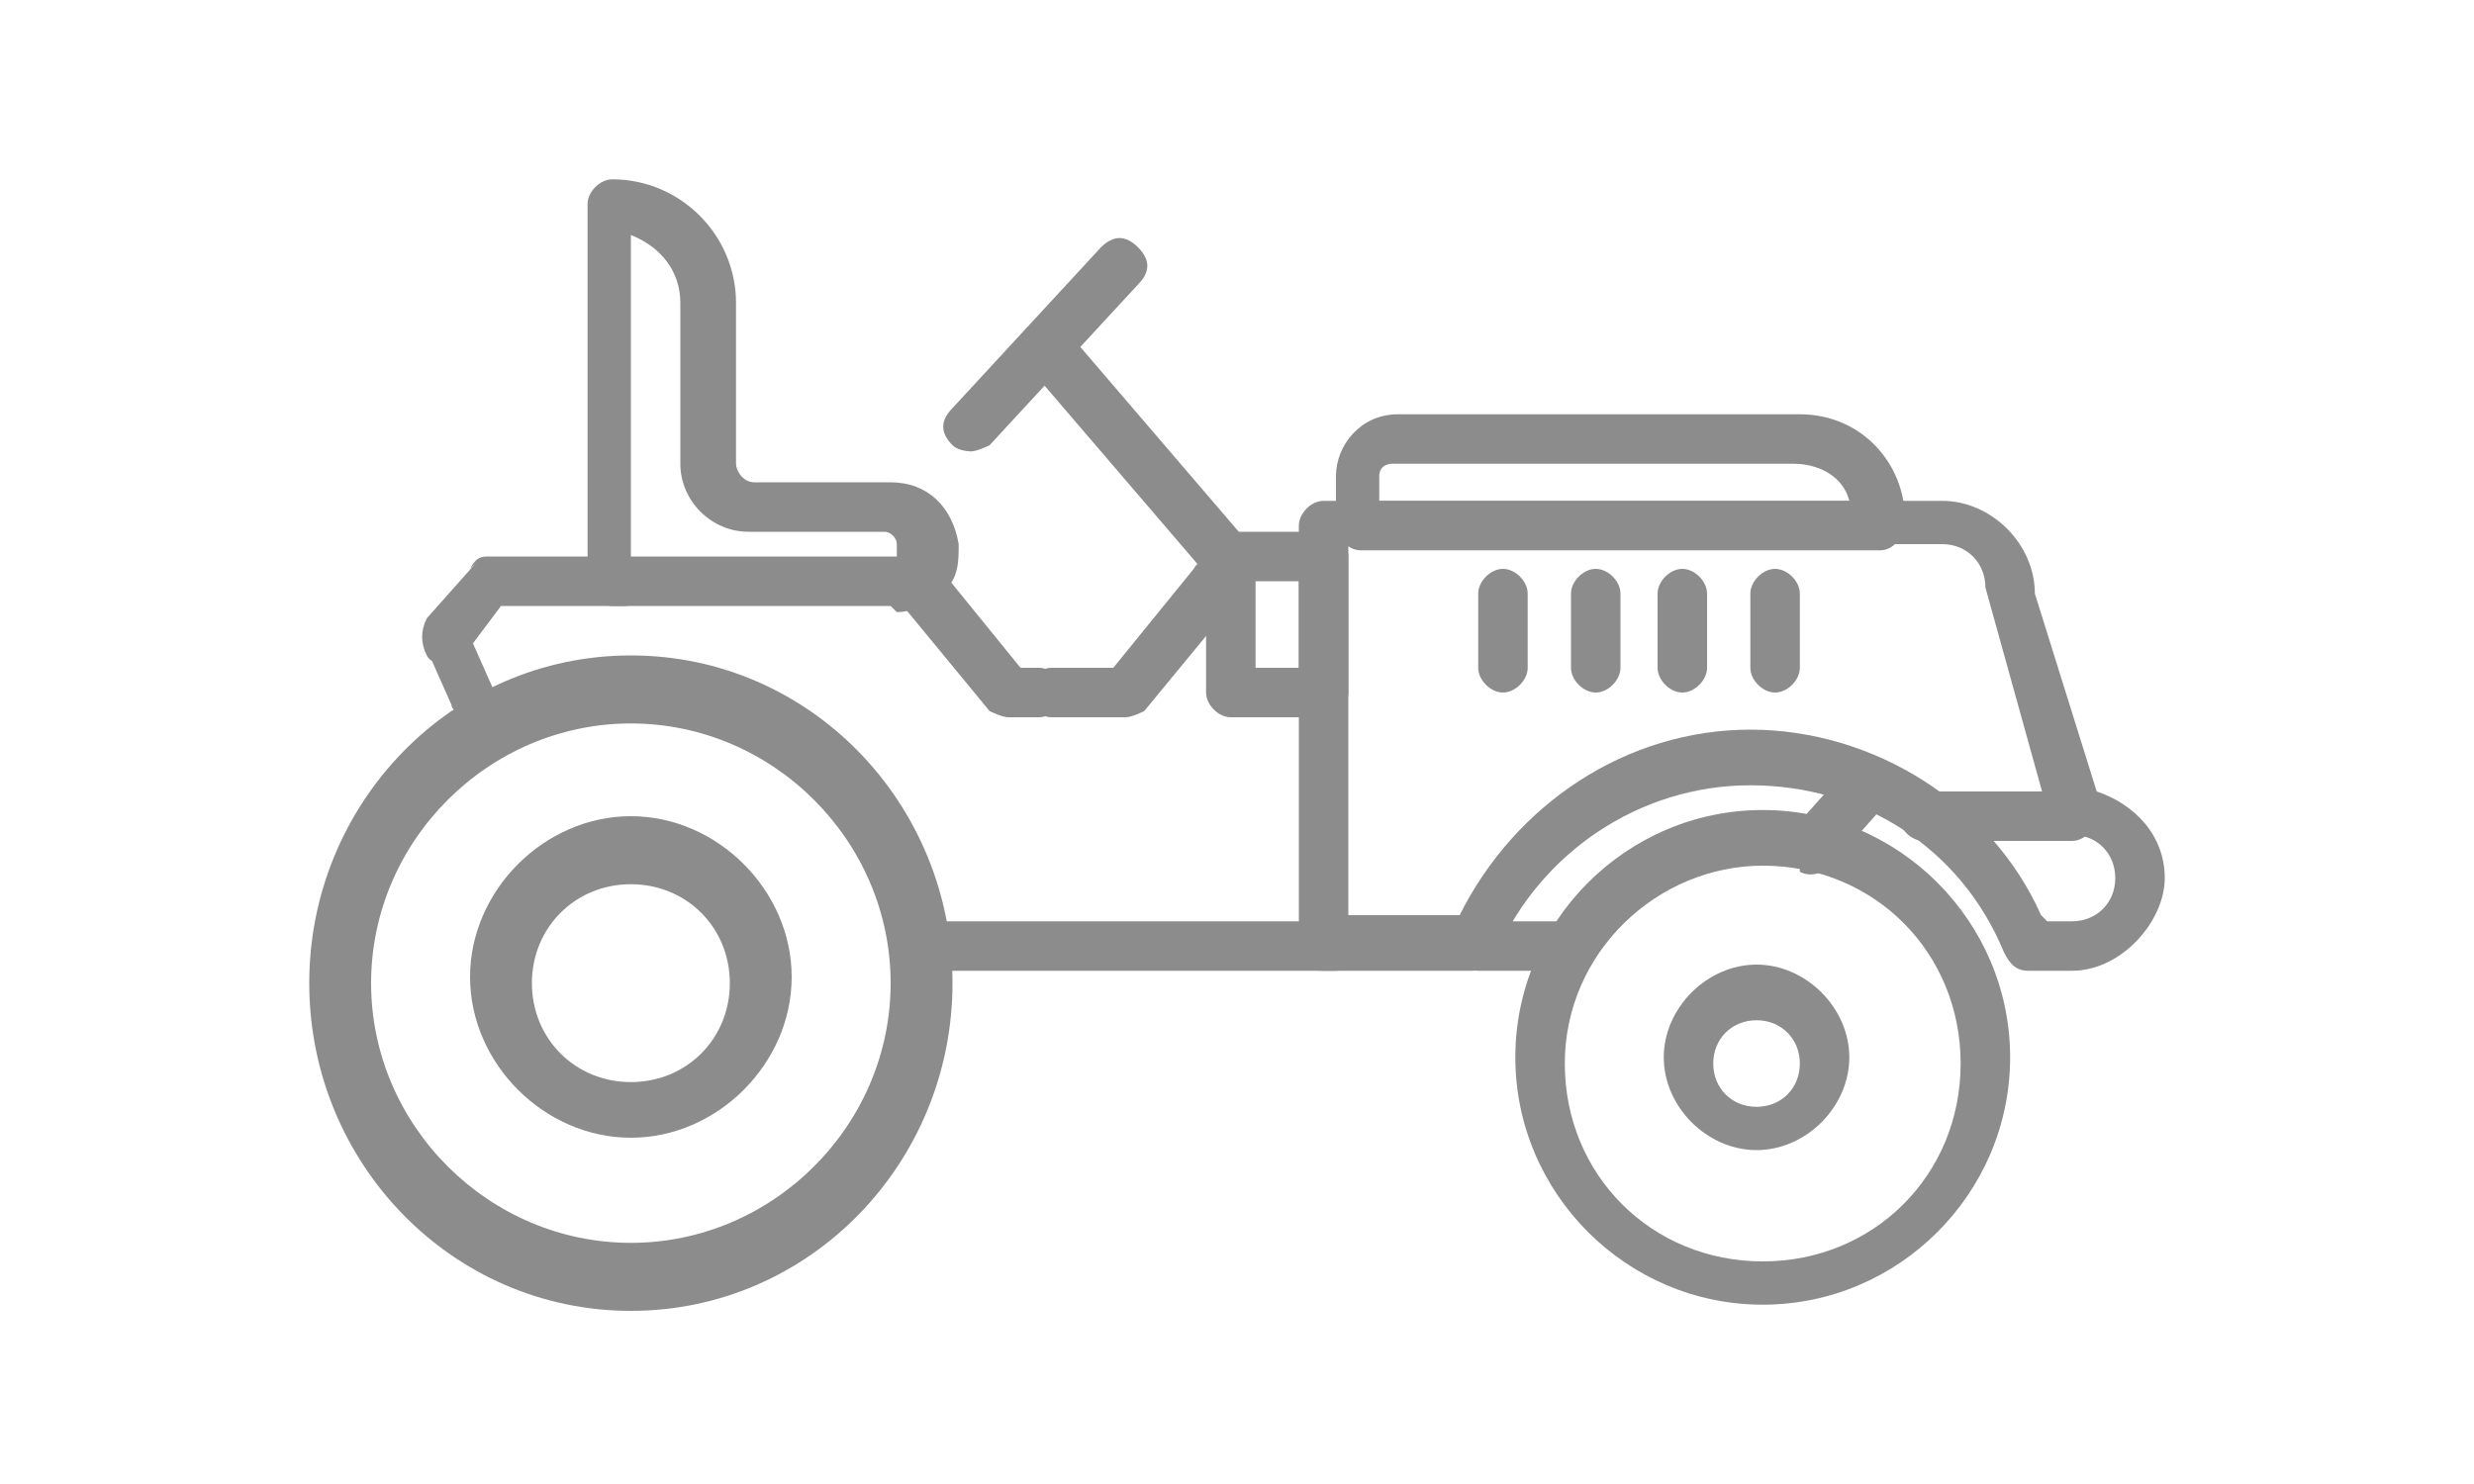 <?xml version="1.0" encoding="UTF-8"?>
<svg id="Livello_1" data-name="Livello 1" xmlns="http://www.w3.org/2000/svg" version="1.1" viewBox="0 0 40 24">
  <defs>
    <style>
      .cls-1 {
        fill: #8c8c8c;
        stroke-width: 0px;
      }
    </style>
  </defs>
  <g>
    <path class="cls-1" d="M10.2,20.1c-2.3,0-4.2-1.9-4.2-4.2s1.9-4.2,4.2-4.2,4.2,1.9,4.2,4.2-1.9,4.2-4.2,4.2M10.2,10.6c-2.9,0-5.2,2.4-5.2,5.3s2.3,5.3,5.2,5.3,5.2-2.4,5.2-5.3-2.3-5.3-5.2-5.3"/>
    <path class="cls-1" d="M10.2,17.5c-.9,0-1.6-.7-1.6-1.6s.7-1.6,1.6-1.6,1.6.7,1.6,1.6-.7,1.6-1.6,1.6M10.2,13.2c-1.4,0-2.6,1.2-2.6,2.6s1.2,2.6,2.6,2.6,2.6-1.2,2.6-2.6-1.2-2.6-2.6-2.6"/>
  </g>
  <path class="cls-1" d="M28.5,21.1c-2.2,0-4-1.8-4-4s1.8-4,4-4,4,1.8,4,4-1.8,4-4,4ZM28.5,14c-1.7,0-3.2,1.4-3.2,3.2s1.4,3.2,3.2,3.2,3.2-1.4,3.2-3.2-1.4-3.2-3.2-3.2Z"/>
  <path class="cls-1" d="M21.4,15.7c-.1,0-.2,0-.3-.1,0,0-.1-.2-.1-.3v-6.8c0-.2.2-.4.4-.4h10c.8,0,1.5.7,1.5,1.5l1,3.2c.6.2,1.1.7,1.1,1.4s-.7,1.5-1.5,1.5h-.7c-.2,0-.3-.1-.4-.3-.7-1.7-2.3-2.7-4.1-2.7s-3.4,1.1-4.1,2.7c0,.2-.2.3-.4.3h-2.5s0,0,0,0ZM33.1,14.9h.4c.4,0,.7-.3.7-.7s-.3-.7-.7-.7-.4-.2-.4-.4l-1-3.6c0-.4-.3-.7-.7-.7h-9.6v6h1.8c.9-1.8,2.7-3,4.7-3s3.9,1.2,4.7,3Z"/>
  <path class="cls-1" d="M28.7,11.2c-.2,0-.4-.2-.4-.4v-1.2c0-.2.2-.4.4-.4s.4.2.4.4v1.2c0,.2-.2.4-.4.4Z"/>
  <path class="cls-1" d="M27.2,11.2c-.2,0-.4-.2-.4-.4v-1.2c0-.2.2-.4.4-.4s.4.2.4.4v1.2c0,.2-.2.4-.4.4Z"/>
  <path class="cls-1" d="M25.8,11.2c-.2,0-.4-.2-.4-.4v-1.2c0-.2.2-.4.4-.4s.4.2.4.4v1.2c0,.2-.2.4-.4.4Z"/>
  <path class="cls-1" d="M24.3,11.2c-.2,0-.4-.2-.4-.4v-1.2c0-.2.2-.4.4-.4s.4.2.4.4v1.2c0,.2-.2.4-.4.4Z"/>
  <path class="cls-1" d="M30.4,8.9h-8.4c-.2,0-.4-.2-.4-.4v-.8c0-.5.4-1,1-1h6.5c1,0,1.7.8,1.7,1.7h0c0,.3-.2.5-.4.5ZM22.4,8.1h7.5c-.1-.4-.5-.6-.9-.6h-6.5c0,0-.2,0-.2.2v.4Z"/>
  <path class="cls-1" d="M21.4,11.6h-1.5c-.2,0-.4-.2-.4-.4v-2.2c0-.2.2-.4.4-.4h1.5c.2,0,.4.2.4.4v2.2c0,.2-.2.4-.4.4ZM20.3,10.8h.7v-1.4h-.7v1.4Z"/>
  <path class="cls-1" d="M14.4,9.8h-4.5c-.2,0-.4-.2-.4-.4V3.3c0-.2.2-.4.4-.4,1.1,0,2,.9,2,2v2.6c0,.1.1.3.3.3h2.2c.6,0,1,.4,1.1,1,0,.3,0,.6-.3.8-.2.2-.5.3-.7.3ZM10.3,9h4.1c0,0,.1,0,.1,0,0,0,0,0,0-.2,0-.1-.1-.2-.2-.2h-2.2c-.6,0-1.1-.5-1.1-1.1v-2.6c0-.5-.3-.9-.8-1.1v5.2Z"/>
  <path class="cls-1" d="M15.7,7.3c0,0-.2,0-.3-.1-.2-.2-.2-.4,0-.6l2.4-2.6c.2-.2.4-.2.6,0,.2.2.2.4,0,.6l-2.4,2.6c0,0-.2.1-.3.1Z"/>
  <path class="cls-1" d="M19.9,9.5c-.1,0-.2,0-.3-.1l-3-3.5c-.1-.2-.1-.4,0-.6.2-.1.4-.1.6,0l3,3.5c.1.2.1.4,0,.6,0,0-.2,0-.3,0Z"/>
  <path class="cls-1" d="M18.2,11.6h-1.2c-.2,0-.4-.2-.4-.4s.2-.4.4-.4h1l1.3-1.6c.1-.2.4-.2.6,0,.2.1.2.4,0,.6l-1.4,1.7c0,0-.2.1-.3.1Z"/>
  <path class="cls-1" d="M16.3,11.6h.5c.2,0,.4-.2.4-.4s-.2-.4-.4-.4h-.3s-1.3-1.6-1.3-1.6c-.1-.2-.4-.2-.6,0-.2.1-.2.4,0,.6l1.4,1.7c0,0,.2.1.3.1Z"/>
  <path class="cls-1" d="M7.7,9.1l-.8.9c-.1.2-.1.4,0,.6s.4.1.6,0l.6-.8h2c.2,0,.4-.2.4-.4,0-.2-.2-.4-.4-.4h-2.2c-.1,0-.2,0-.3.2Z"/>
  <path class="cls-1" d="M33.5,13.6h-2.4c-.2,0-.4-.2-.4-.4s.2-.4.4-.4h2.4c.2,0,.4.2.4.4s-.2.4-.4.4Z"/>
  <path class="cls-1" d="M29.1,14s0,0-.1,0c-.2-.2-.2-.4,0-.6l.8-.9c.2-.2.4-.2.6,0,.2.2.2.4,0,.6l-.8.9c-.1.1-.3.2-.5.1Z"/>
  <path class="cls-1" d="M25.3,15.7h-1.4c-.2,0-.4-.2-.4-.4s.2-.4.4-.4h1.4c.2,0,.4.2.4.4s-.2.4-.4.4Z"/>
  <path class="cls-1" d="M7.7,11.6s0,0,.1,0c.2,0,.3-.3.2-.4l-.4-.9c0-.2-.3-.3-.5-.2-.2,0-.3.3-.2.4l.4.9c0,.1.2.2.4.2Z"/>
  <path class="cls-1" d="M15.3,15.7h6.3c.2,0,.4-.2.4-.4s-.2-.4-.4-.4h-6.3c-.2,0-.4.2-.4.4s.2.4.4.4Z"/>
  <path class="cls-1" d="M28.4,15.6c-.8,0-1.5.7-1.5,1.5s.7,1.5,1.5,1.5,1.5-.7,1.5-1.5-.7-1.5-1.5-1.5ZM28.4,17.9c-.4,0-.7-.3-.7-.7s.3-.7.7-.7.7.3.7.7-.3.7-.7.7Z"/>
</svg>